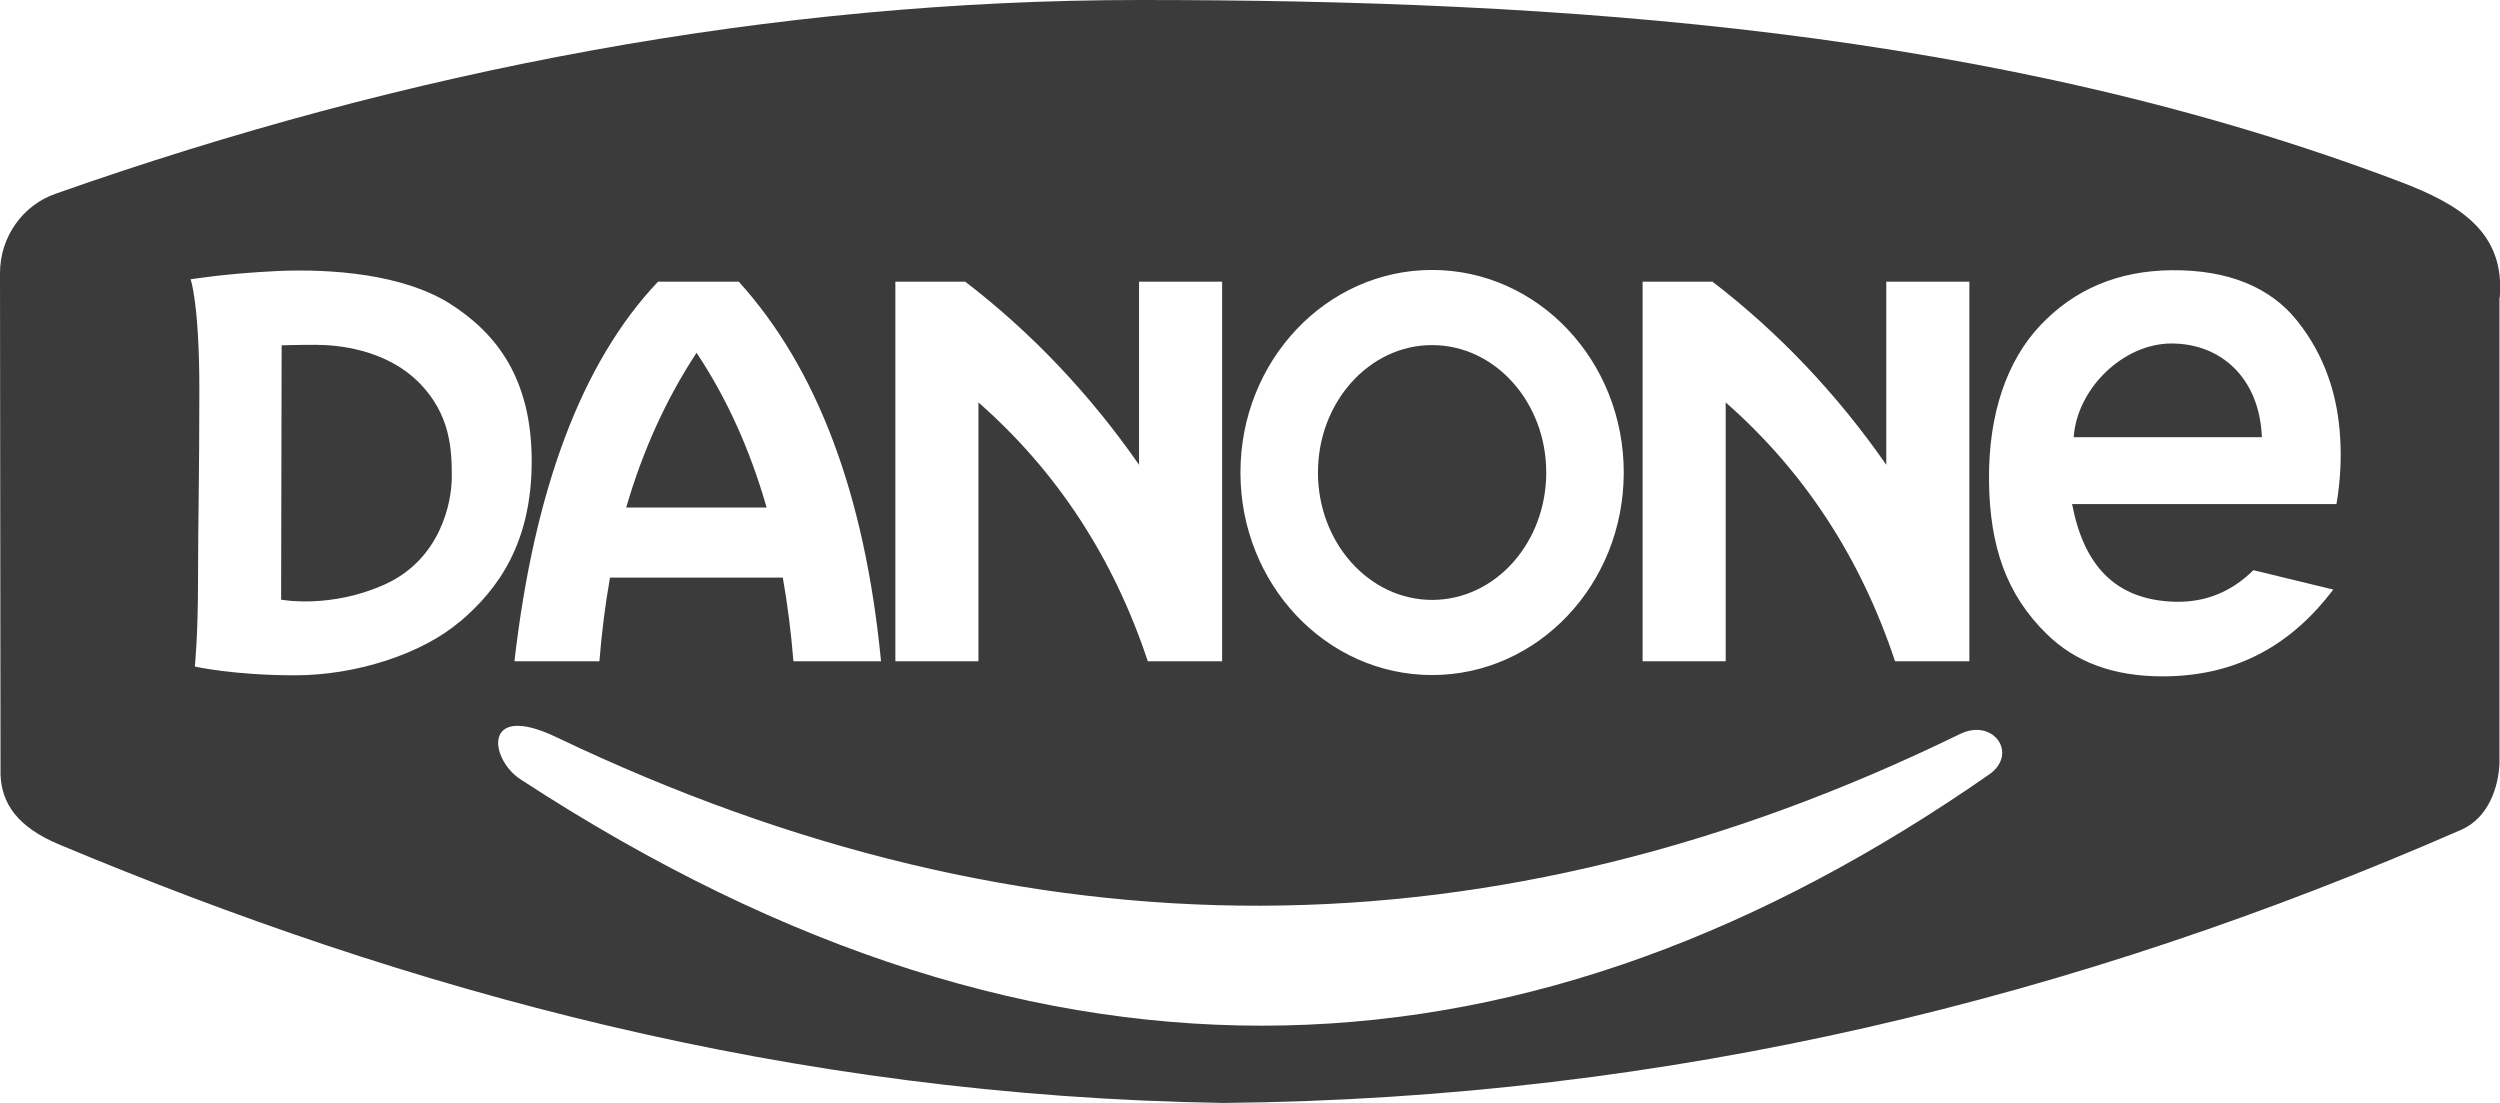 <svg xmlns="http://www.w3.org/2000/svg" id="katman_2" data-name="katman 2" viewBox="0 0 94.18 41.55"><defs><style>      .cls-1 {        fill: #3b3b3b;        fill-rule: evenodd;      }    </style></defs><g id="katman_1" data-name="katman 1"><g><path class="cls-1" d="M26.24,13.29c-1.13,1.72-2.02,3.66-2.65,5.83h5.29c-.62-2.17-1.5-4.12-2.64-5.83Z"></path><path class="cls-1" d="M11.89,12.99c-.78,0-1.28.02-1.28.02l-.02,9.58s1.87.36,3.94-.59c2.06-.95,2.49-3.06,2.49-4.03s-.02-2.37-1.28-3.6c-1.26-1.23-3.06-1.38-3.84-1.38Z"></path><path class="cls-1" d="M53.95,22.6c2.38,0,4.3-2.15,4.3-4.8s-1.93-4.8-4.3-4.8-4.3,2.15-4.3,4.8,1.93,4.8,4.3,4.8Z"></path><path class="cls-1" d="M81.8,12.94c-1.8,0-3.55,1.68-3.68,3.53h7.09c-.09-2.24-1.55-3.53-3.41-3.53Z"></path><path class="cls-1" d="M94.17,11.22c.21-2.47-1.5-3.52-3.77-4.38C75.27,1.1,58.81,0,42.95,0,29.11,0,15.33,2.63,2.09,7.3.88,7.72,0,8.9,0,10.29l.02,18.89c.04,1.1.65,1.98,2.2,2.63,13.14,5.5,27.44,9.48,43.87,9.74,16.86-.16,32.18-3.98,46.63-10.29,1.03-.45,1.41-1.62,1.44-2.52V11.22ZM61.88,10.61h2.63c2.52,1.93,4.73,4.28,6.55,6.9v-6.9h3.13v14.3h-2.8c-1.3-3.91-3.43-7.16-6.38-9.75v9.75h-3.13v-14.3ZM53.95,10.17c3.99,0,7.22,3.42,7.22,7.63s-3.23,7.63-7.22,7.63-7.22-3.42-7.22-7.63,3.23-7.63,7.22-7.63ZM33.73,10.61h2.63c2.52,1.93,4.73,4.28,6.55,6.9v-6.9h3.13v14.3h-2.8c-1.3-3.91-3.43-7.16-6.38-9.75v9.75h-3.13v-14.3ZM27.83,10.61c2.95,3.26,4.75,8,5.36,14.3h-3.3c-.09-1.09-.22-2.14-.4-3.15h-6.51c-.18,1.01-.31,2.06-.4,3.15h-3.2c.74-6.42,2.51-11.24,5.41-14.3h3.04ZM17.32,23.42c-1.42,1.21-3.89,2.02-6.21,2.02s-3.77-.33-3.77-.33c0,0,.12-1.14.12-3.23s.05-3.91.05-7.19-.33-4.17-.33-4.17c.07,0,1.21-.21,3.27-.31,2.06-.09,4.74.12,6.5,1.23,1.75,1.11,3.08,2.82,3.08,5.93s-1.28,4.84-2.7,6.05ZM74.93,29.18c-17.06,11.87-35.27,13.27-55.32.18-1.17-.76-1.46-2.94,1.37-1.58,17.81,8.51,35.31,8.44,52.86-.13,1.26-.61,2.21.75,1.09,1.53ZM88.02,18.99h-9.96c.43,2.26,1.59,3.63,3.91,3.68,1.13.02,2.1-.38,2.92-1.19l3.01.73c-1.53,2.02-3.57,3.27-6.43,3.27-1.87,0-3.3-.55-4.36-1.59-1.53-1.49-2.15-3.31-2.18-5.76-.03-2.58.7-4.56,1.92-5.86,1.3-1.38,2.95-2.07,4.96-2.09,2.14-.02,3.74.65,4.74,1.92,1.02,1.28,1.52,2.78,1.61,4.41.05.81,0,1.66-.14,2.47Z"></path></g></g></svg>